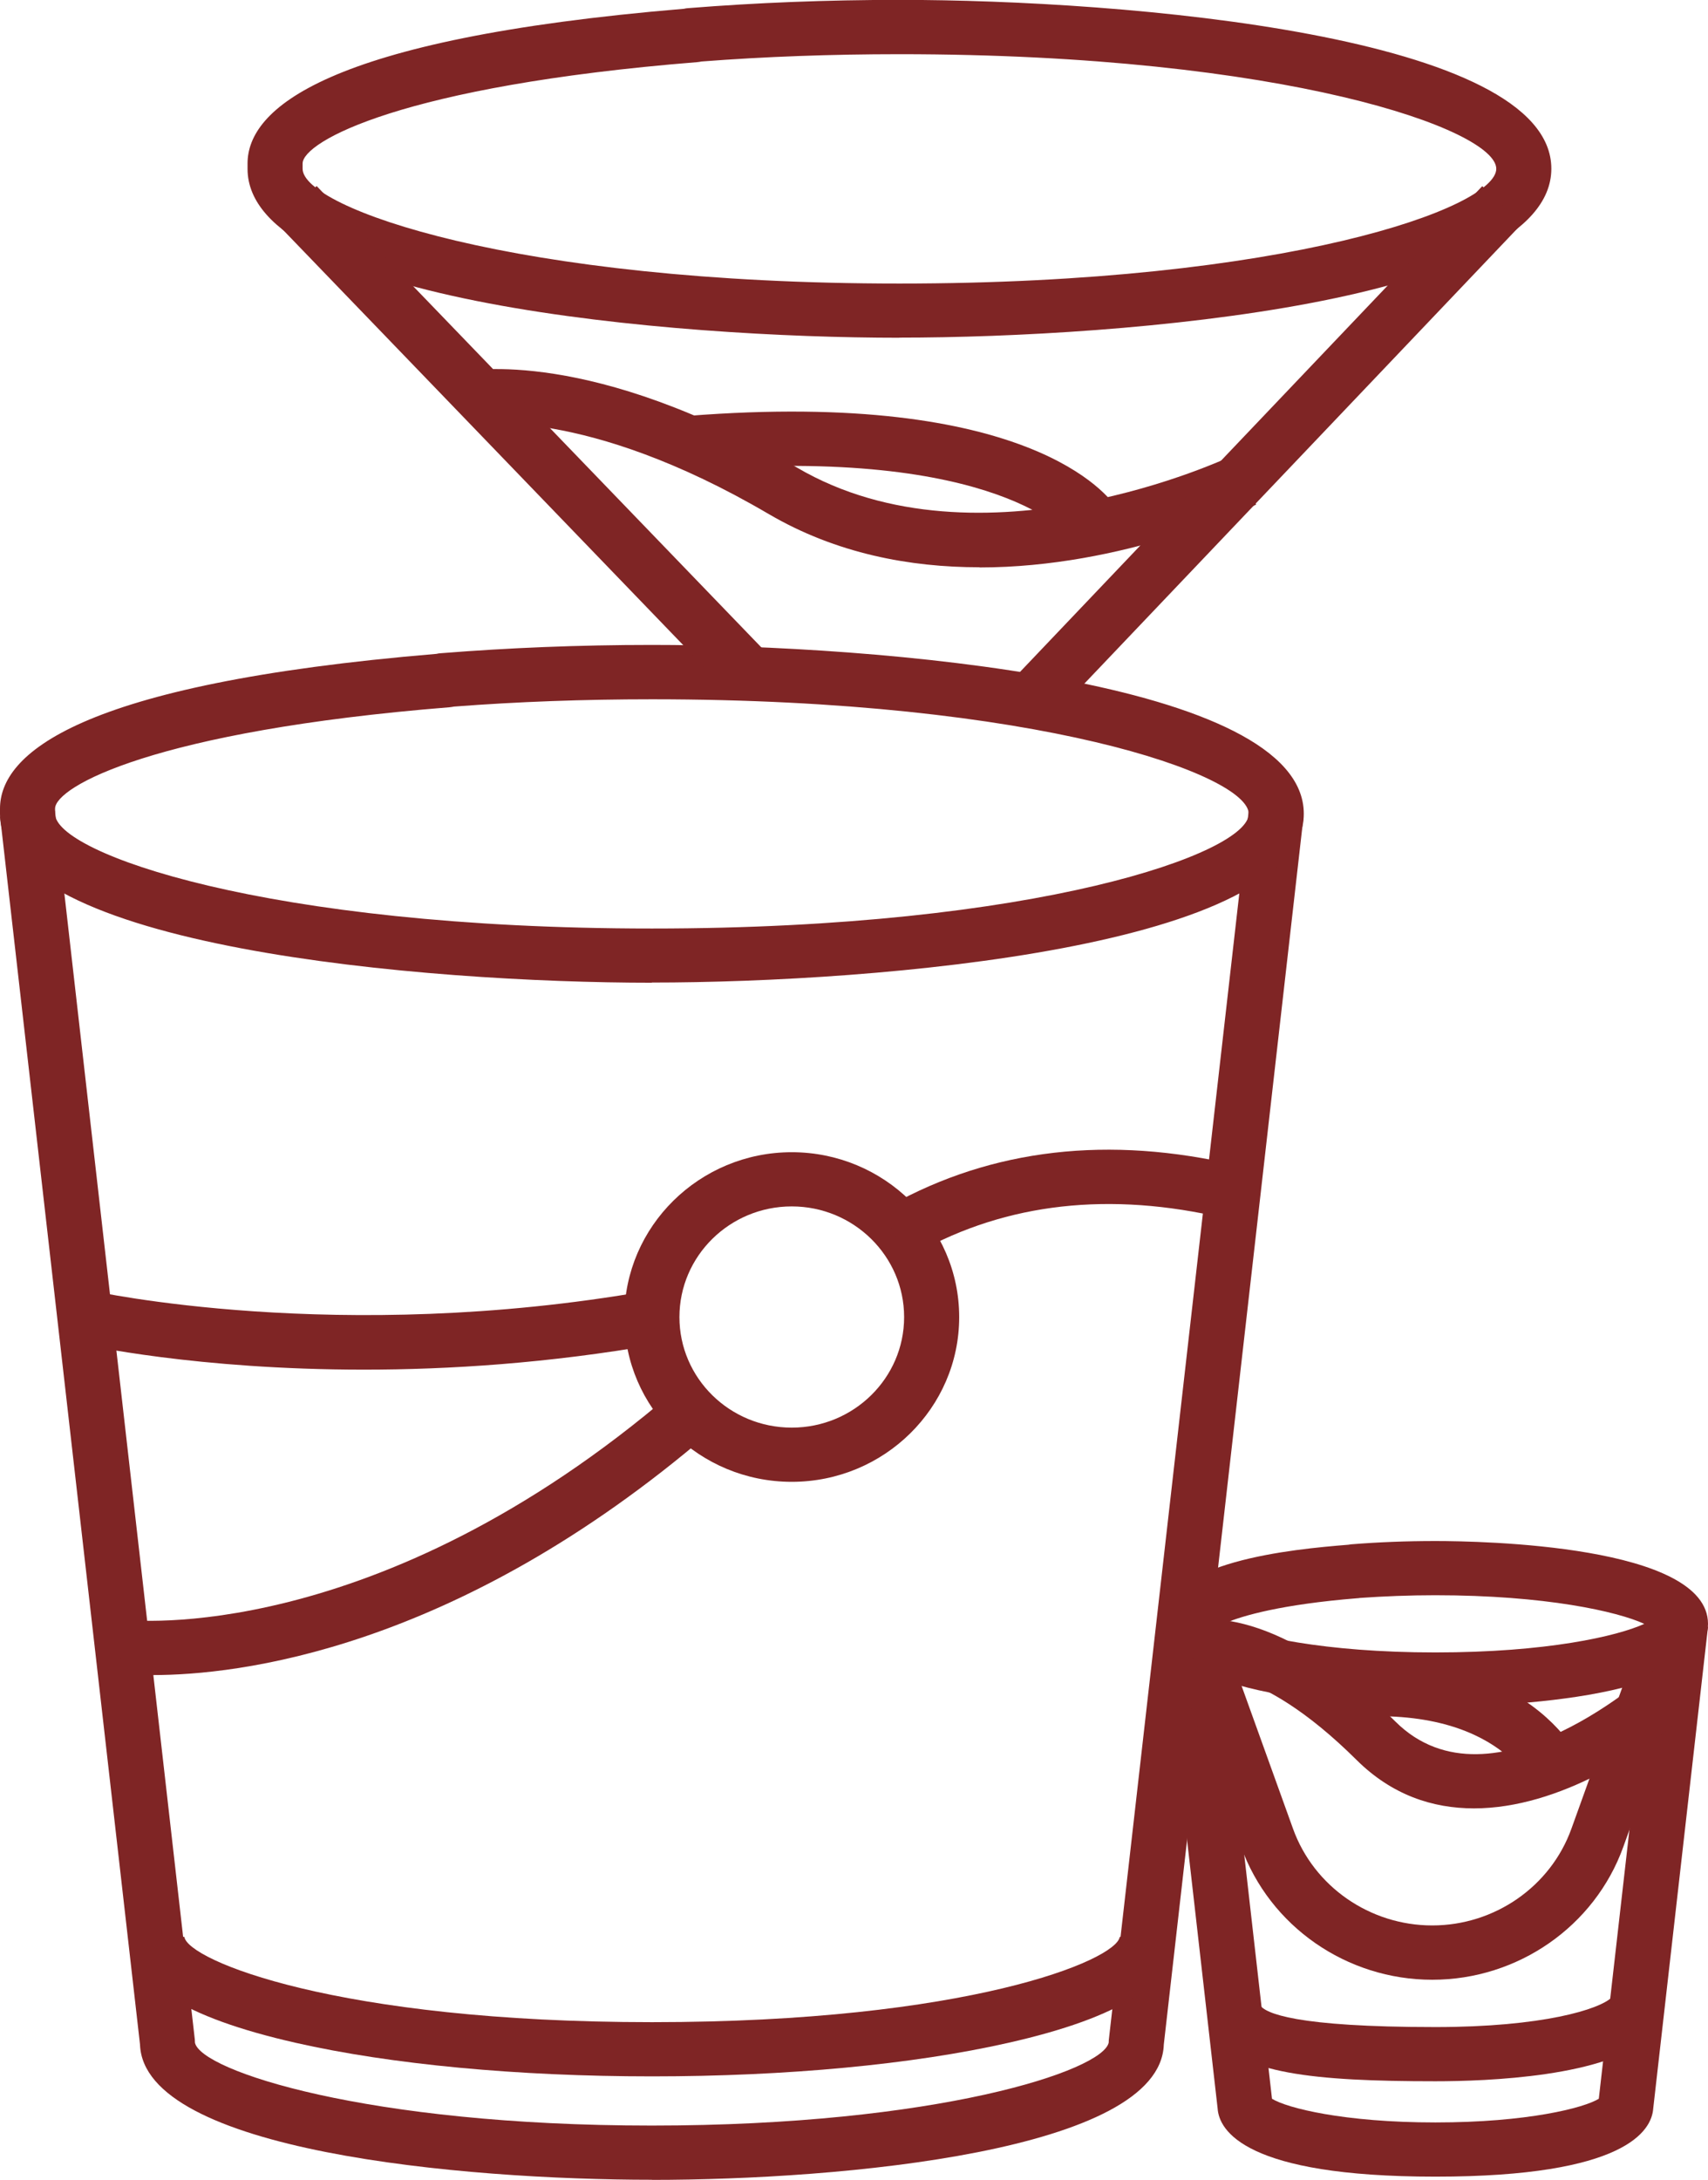 <svg xmlns="http://www.w3.org/2000/svg" width="29" height="37" viewBox="0 0 29 37" fill="none"><g clip-path="url(#clip0_176_2)"><path d="M11.069 37C7.857 37 2.436 36.515 2.377 34.702L0.002 13.866L0.933 13.762L3.308 34.622C3.308 34.638 3.31 34.656 3.31 34.672C3.404 35.148 6.227 36.08 11.066 36.08C15.905 36.08 18.729 35.148 18.825 34.67C18.825 34.654 18.825 34.638 18.827 34.622L21.202 13.762L22.132 13.866L19.76 34.705C19.701 36.517 14.278 37.002 11.069 37.002V37Z" fill="#7F2525"></path><path d="M11.069 35.245C8.789 35.245 6.639 35.043 5.019 34.675C3.118 34.243 2.195 33.656 2.195 32.877H3.13C3.189 33.274 5.718 34.325 11.071 34.325C16.424 34.325 18.953 33.274 19.012 32.877H19.947C19.947 33.656 19.023 34.245 17.123 34.675C15.501 35.043 13.352 35.245 11.073 35.245H11.069Z" fill="#7F2525"></path><path d="M11.068 16.681C7.239 16.681 0 16.081 0 13.815V13.726C0 12.808 1.29 11.61 7.41 11.099C7.434 11.092 7.459 11.09 7.485 11.088C8.633 10.996 9.839 10.947 11.068 10.947C14.897 10.947 22.137 11.547 22.137 13.813C22.137 16.078 14.897 16.678 11.068 16.678V16.681ZM7.707 11.994C7.684 11.998 7.66 12.003 7.635 12.005C2.623 12.408 0.935 13.355 0.935 13.726V13.815C0.935 14.475 4.512 15.761 11.068 15.761C17.625 15.761 21.202 14.475 21.202 13.815C21.202 13.155 17.625 11.87 11.068 11.87C9.916 11.87 8.785 11.911 7.707 11.994Z" fill="#7F2525"></path><path d="M15.271 5.733C11.442 5.733 4.203 5.133 4.203 2.865V2.776C4.203 1.858 5.493 0.66 11.613 0.149C11.636 0.142 11.662 0.14 11.688 0.138C12.836 0.046 14.042 -0.002 15.271 -0.002C19.1 -0.002 26.34 0.598 26.34 2.863C26.34 5.129 19.1 5.731 15.271 5.731V5.733ZM11.91 1.044C11.886 1.049 11.863 1.053 11.837 1.055C6.826 1.458 5.138 2.405 5.138 2.776V2.865C5.138 3.526 8.714 4.813 15.271 4.813C21.828 4.813 25.405 3.528 25.405 2.865C25.405 2.203 21.828 0.92 15.271 0.92C14.119 0.92 12.988 0.961 11.91 1.044Z" fill="#7F2525"></path><path d="M13.443 25.153C11.875 25.153 10.601 23.898 10.601 22.357C10.601 20.816 11.877 19.558 13.443 19.558C15.009 19.558 16.286 20.814 16.286 22.357C16.286 23.9 15.009 25.153 13.443 25.153ZM13.443 20.478C12.391 20.478 11.536 21.32 11.536 22.357C11.536 23.394 12.391 24.233 13.443 24.233C14.495 24.233 15.351 23.392 15.351 22.357C15.351 21.322 14.495 20.478 13.443 20.478Z" fill="#7F2525"></path><path d="M15.437 21.343L14.956 20.554C16.669 19.544 18.64 19.268 20.811 19.737L20.61 20.637C18.68 20.22 16.938 20.457 15.435 21.343H15.437Z" fill="#7F2525"></path><path d="M2.599 28.438C2.256 28.438 2.052 28.415 2.017 28.408L2.139 27.495C2.181 27.502 6.379 27.964 11.428 23.629L12.043 24.321C7.716 28.035 3.997 28.433 2.599 28.433V28.438Z" fill="#7F2525"></path><path d="M6.181 23.249C3.336 23.249 1.452 22.831 1.335 22.805L1.545 21.908C1.587 21.918 5.743 22.833 10.987 21.913L11.15 22.819C9.315 23.141 7.623 23.249 6.178 23.249H6.181Z" fill="#7F2525"></path><path d="M24.369 36.947C21.141 36.947 20.699 36.165 20.674 35.79L19.743 27.614L20.674 27.511L21.597 35.625C21.847 35.781 22.812 36.027 24.372 36.027C25.931 36.027 26.894 35.781 27.146 35.625L28.07 27.511L29 27.614L28.07 35.79C28.044 36.165 27.602 36.947 24.374 36.947H24.369Z" fill="#7F2525"></path><path d="M24.369 35.328C22.305 35.328 21.029 35.197 20.599 34.523L21.391 34.033C21.48 34.173 21.987 34.408 24.372 34.408C26.192 34.408 27.16 34.107 27.366 33.904L28.027 34.555C27.317 35.254 25.234 35.328 24.372 35.328H24.369Z" fill="#7F2525"></path><path d="M24.369 28.969C23.596 28.969 19.738 28.902 19.738 27.564V27.529C19.738 26.503 21.957 26.296 22.892 26.221C22.908 26.218 22.922 26.216 22.939 26.214C23.397 26.177 23.878 26.158 24.369 26.158C25.143 26.158 29 26.225 29 27.564C29 28.902 25.143 28.969 24.369 28.969ZM20.802 27.555C21.244 27.766 22.474 28.049 24.369 28.049C26.265 28.049 27.459 27.773 27.918 27.564C27.462 27.354 26.239 27.078 24.369 27.078C23.93 27.078 23.5 27.095 23.088 27.124C23.074 27.127 23.058 27.129 23.044 27.129C21.761 27.233 21.09 27.426 20.802 27.552V27.555Z" fill="#7F2525"></path><path d="M24.318 33.605C22.864 33.605 21.559 32.699 21.073 31.349L19.764 27.715L20.645 27.407L21.954 31.041C22.307 32.023 23.259 32.683 24.318 32.683C25.377 32.683 26.328 32.023 26.681 31.041L27.99 27.407L28.871 27.715L27.562 31.349C27.076 32.699 25.772 33.605 24.318 33.605Z" fill="#7F2525"></path><path d="M25.026 30.696C24.322 30.696 23.631 30.468 23.032 29.873C21.326 28.18 20.355 28.412 20.346 28.415L20.049 27.543C20.197 27.49 21.552 27.102 23.694 29.224C25.342 30.86 28.079 28.341 28.107 28.316L28.752 28.983C27.96 29.726 26.473 30.696 25.026 30.696Z" fill="#7F2525"></path><path d="M26.059 30.402C26.034 30.335 25.4 28.806 22.492 29.194L22.366 28.284C26.064 27.791 26.905 29.995 26.938 30.089L26.059 30.402Z" fill="#7F2525"></path><path d="M16.629 9.629C15.454 9.629 14.203 9.399 13.053 8.726C9.916 6.886 8.072 7.205 8.053 7.21L7.864 6.308C7.95 6.29 10.042 5.89 13.532 7.937C16.641 9.761 20.872 7.76 20.914 7.739L21.328 8.565C21.199 8.627 19.084 9.632 16.632 9.632L16.629 9.629Z" fill="#7F2525"></path><path d="M18.175 9.126C18.163 9.11 16.978 7.566 11.751 7.978L11.676 7.06C17.471 6.603 18.822 8.413 18.956 8.62L18.168 9.114L18.563 8.866L18.175 9.123V9.126Z" fill="#7F2525"></path><path d="M5.376 3.158L4.698 3.791L12.375 11.754L13.053 11.12L5.376 3.158Z" fill="#7F2525"></path><path d="M25.167 3.16L17.123 11.611L17.806 12.24L25.849 3.789L25.167 3.16Z" fill="#7F2525"></path></g><defs><clipPath id="clip0_176_2"><rect width="29" height="37" fill="white"></rect></clipPath></defs></svg>